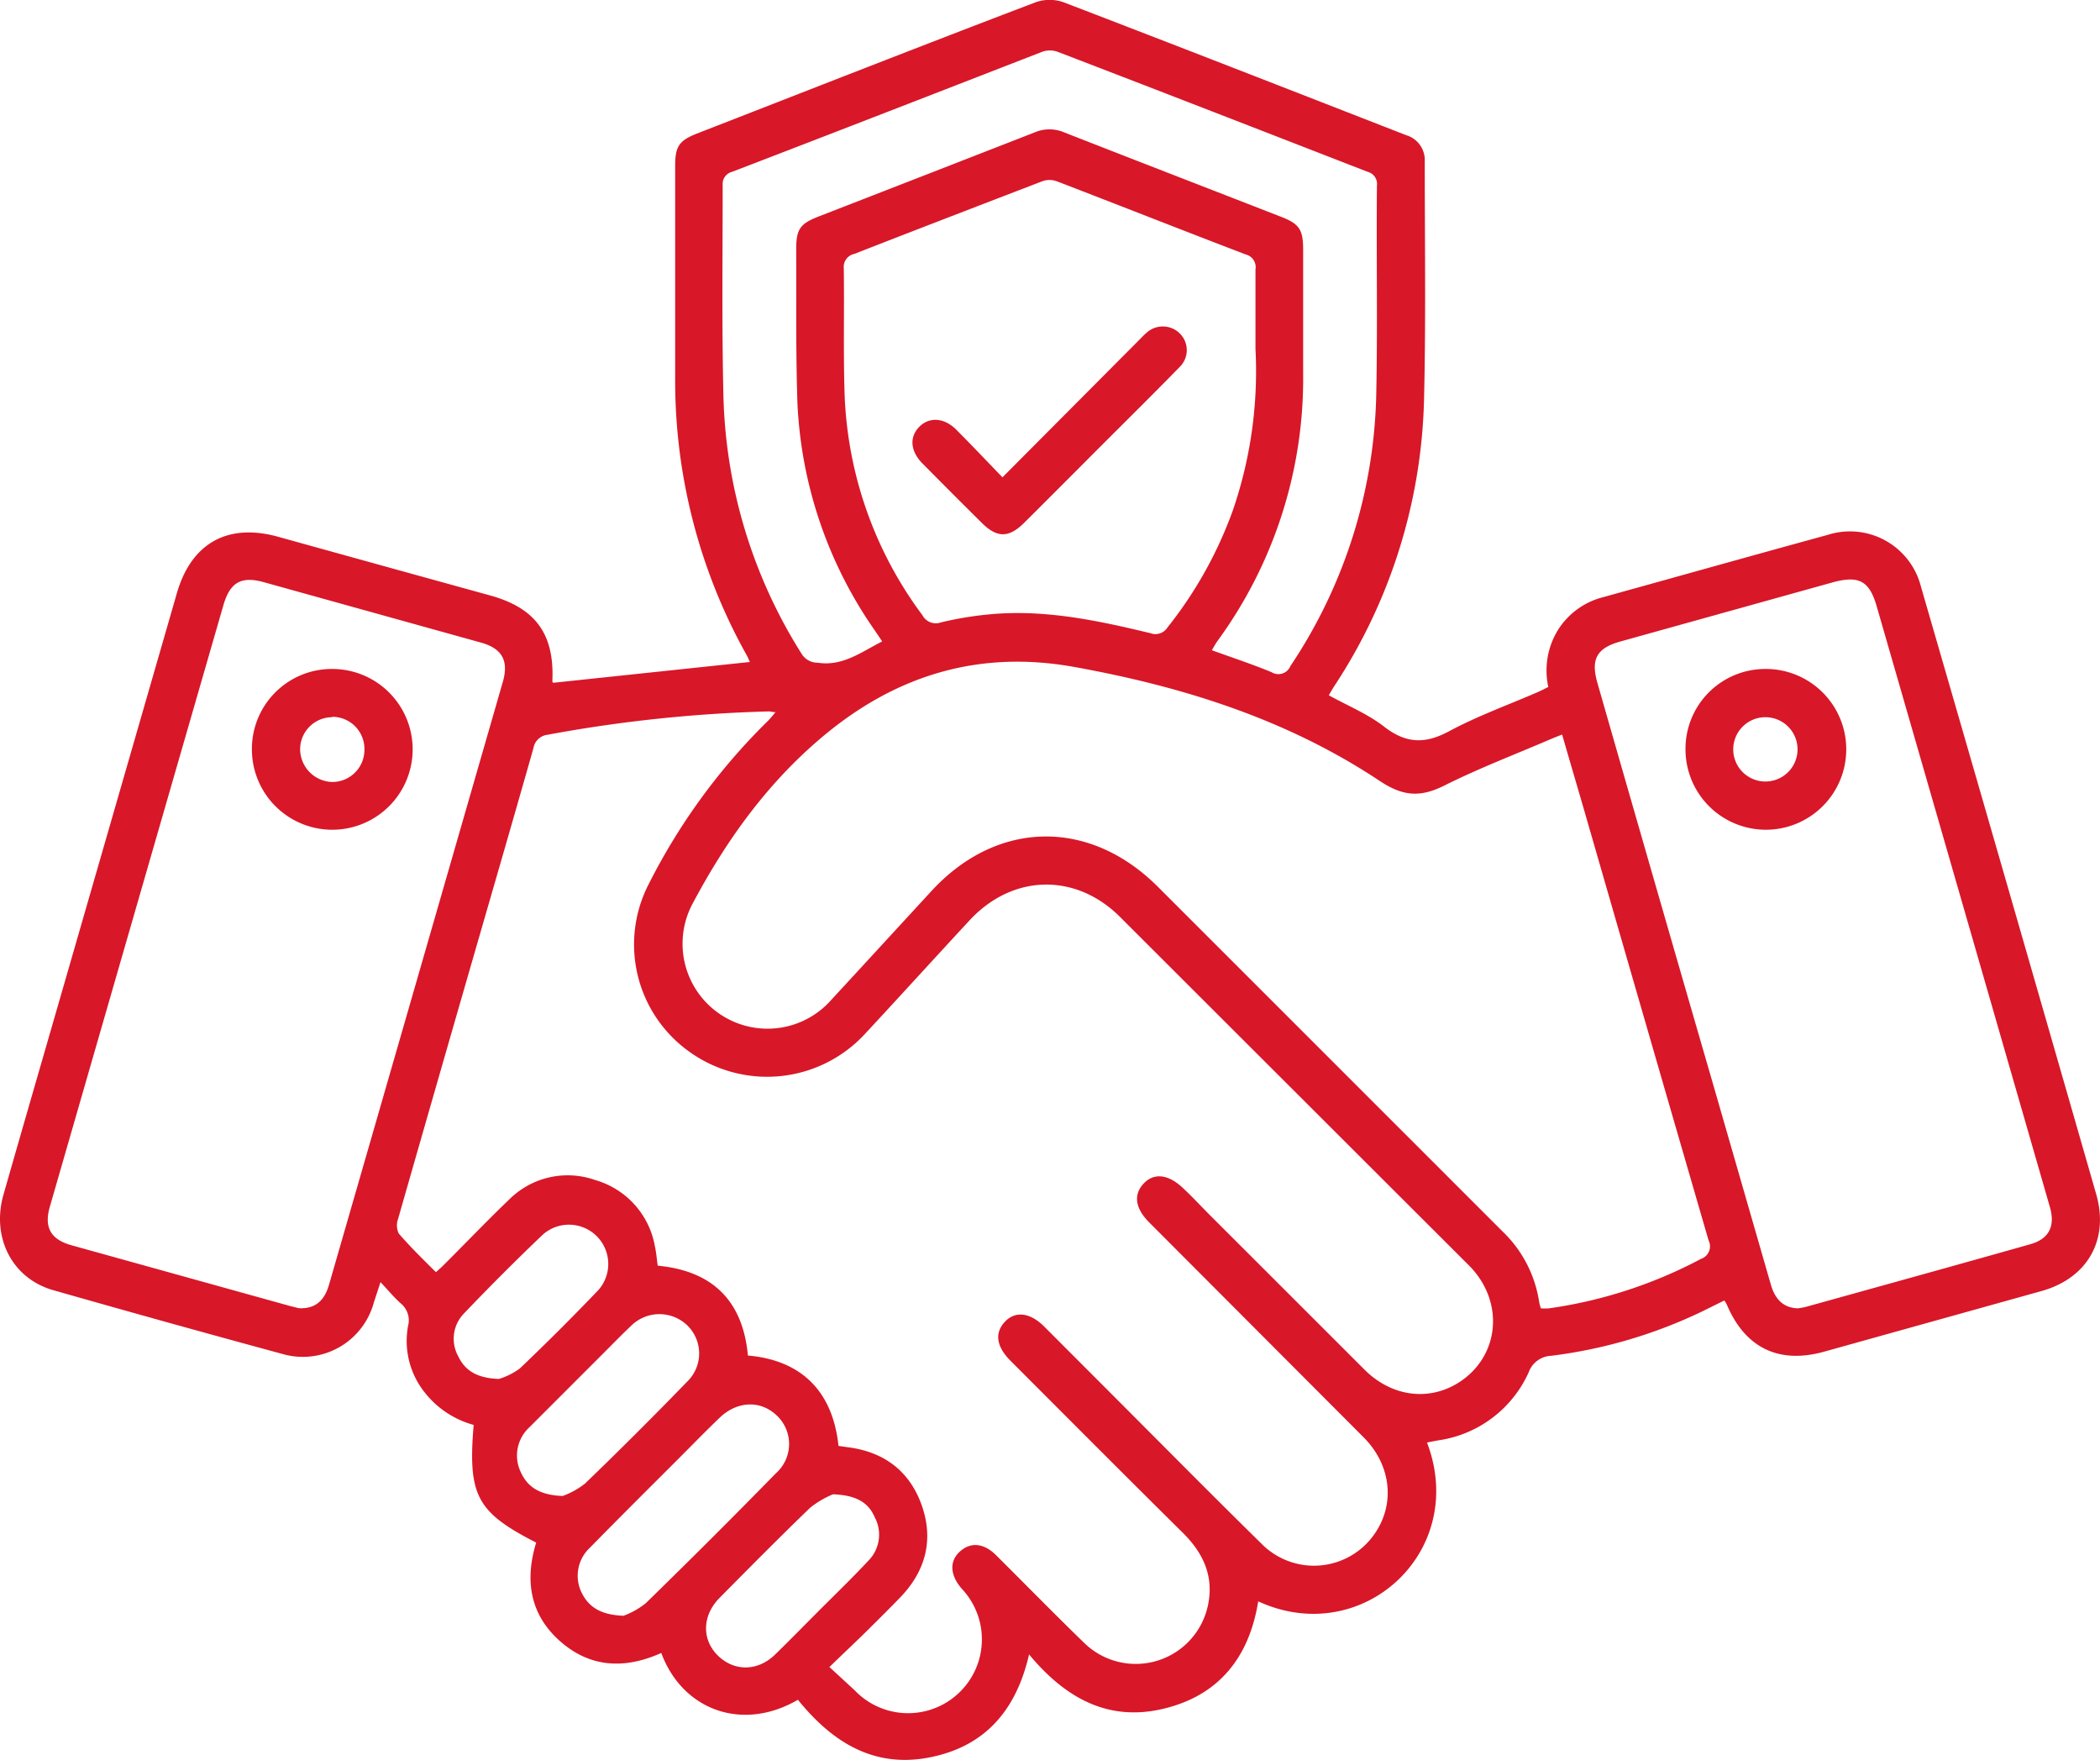 <svg xmlns="http://www.w3.org/2000/svg" viewBox="0 0 261.27 218.94"><defs><style>.cls-1{fill:#d81728;}</style></defs><g id="Capa_2" data-name="Capa 2"><g id="Capa_1-2" data-name="Capa 1"><path class="cls-1" d="M68.82,84.94l24.47-2.59c-.12-.26-.27-.66-.48-1A70,70,0,0,1,84,47q0-13.19,0-26.37c0-2.4.47-3.12,2.67-4,14.06-5.47,28.12-11,42.21-16.36a5.24,5.24,0,0,1,3.41,0c14.24,5.46,28.43,11,42.64,16.54a3.23,3.23,0,0,1,2.33,3.27c0,9.87.15,19.76-.09,29.63A67.71,67.71,0,0,1,166,85.36c-.22.34-.42.69-.68,1.13,2.36,1.31,4.85,2.32,6.89,3.91,2.72,2.11,5.09,2.18,8.09.56,3.54-1.9,7.36-3.27,11.06-4.88.42-.18.82-.4,1.27-.62a9.62,9.62,0,0,1,1.19-7.07,9.34,9.34,0,0,1,5.63-4.1c9.31-2.58,18.62-5.2,27.94-7.75A9.11,9.11,0,0,1,239,73q10.94,37.76,21.79,75.53c1.65,5.72-1.09,10.49-6.81,12.08l-27,7.53c-5.63,1.58-9.85-.43-12.14-5.85a4.06,4.06,0,0,0-.31-.51l-2.73,1.35A60.57,60.57,0,0,1,193,168.66a3.11,3.11,0,0,0-2.81,2.06,14.61,14.61,0,0,1-11.31,8.47l-1.34.26c5.17,13.59-8.08,25.7-21,19.76-1.12,6.94-4.87,11.71-11.8,13.36s-12.25-1.39-16.71-6.76c-1.63,7.11-5.64,11.57-12.59,12.85s-12.05-2.12-16.17-7.21c-6.84,4-14.33,1.36-17-5.82-4.46,2-8.77,1.89-12.56-1.44s-4.44-7.61-3-12.29c-7.41-3.79-8.51-5.87-7.78-14.64a11.66,11.66,0,0,1-6.06-4,10.28,10.28,0,0,1-2.1-8.32,2.72,2.72,0,0,0-.95-2.83c-.8-.72-1.49-1.56-2.48-2.61L46.52,162a9.15,9.15,0,0,1-11.43,6.42q-14.3-3.88-28.53-7.94C1.48,159-1.09,153.91.44,148.59c2.34-8.2,4.72-16.39,7.08-24.58L22,73.81c1.81-6.29,6.39-8.81,12.73-7Q47.88,70.46,61,74.08c5.63,1.56,8,4.81,7.72,10.68A.35.35,0,0,0,68.82,84.94Zm34.37,122.44c1.17,1.07,2.17,2,3.13,2.88a9.18,9.18,0,0,0,13.32-12.64c-1.47-1.72-1.54-3.44-.18-4.64s3-1,4.51.53c3.63,3.61,7.21,7.27,10.88,10.83a9.18,9.18,0,0,0,15.49-4.91c.65-3.51-.72-6.32-3.2-8.77-7.17-7.09-14.28-14.24-21.41-21.37-1.8-1.8-2-3.49-.7-4.87s3.15-1.13,4.88.6l7.56,7.57c6.47,6.47,12.91,13,19.42,19.39a9.16,9.16,0,0,0,14.17-1.23c2.56-3.73,2-8.58-1.46-12L143,152.09c-1.79-1.78-2-3.49-.71-4.86s3.11-1.18,5,.67c1.07,1,2.11,2.13,3.17,3.19q9.66,9.65,19.31,19.3c3.26,3.25,7.68,3.92,11.35,1.82,5.43-3.13,6.24-10.19,1.62-14.81Q161,135.7,139.34,114.06c-5.53-5.52-13.37-5.32-18.69.41-4.4,4.74-8.74,9.53-13.14,14.26A16.57,16.57,0,0,1,86,131,16.38,16.38,0,0,1,80.7,110,77.07,77.07,0,0,1,95.54,89.68c.3-.29.56-.64.95-1.09-.43,0-.63-.09-.82-.09a176,176,0,0,0-27.58,2.91,2,2,0,0,0-1.72,1.65c-2.61,9.2-5.28,18.38-7.93,27.56q-4.47,15.49-8.91,31a2.37,2.37,0,0,0,.08,1.83c1.44,1.67,3,3.19,4.63,4.81.47-.43.78-.69,1.07-1,2.67-2.66,5.28-5.4,8-8a10.3,10.3,0,0,1,10.78-2.45A10.45,10.45,0,0,1,81.47,155c.18.79.24,1.62.36,2.45,6.87.65,10.6,4.42,11.22,11.18,5.89.5,10.48,3.72,11.27,11.24l1.17.17c4.53.57,7.71,3,9.2,7.26s.47,8.15-2.69,11.42c-1.58,1.63-3.2,3.23-4.82,4.83C105.94,204.74,104.68,205.94,103.19,207.38Zm91.15-116c-.53.21-.9.35-1.27.51-4.51,1.94-9.11,3.69-13.49,5.89-3,1.47-5.13,1.22-7.92-.63-11.55-7.68-24.51-11.75-38.06-14.19-11.53-2.07-21.7.88-30.7,8.22C95.78,97,90.51,104.26,86.22,112.32a10.57,10.57,0,0,0,17.18,12.09c4.14-4.48,8.28-9,12.39-13.46,8.14-8.94,19.68-9.21,28.26-.64q21.45,21.44,42.88,42.87A15.35,15.35,0,0,1,191.5,162a4.84,4.84,0,0,0,.21.76,7.68,7.68,0,0,0,1,0,57.45,57.45,0,0,0,18.91-6.15,1.65,1.65,0,0,0,.95-2.31q-7.84-27-15.62-54C196.07,97.29,195.22,94.38,194.34,91.35ZM37.18,162.74c2,.1,3.16-.89,3.74-2.87q10.83-37.53,21.64-75.05c.76-2.65-.1-4.16-2.75-4.89l-27-7.51c-2.78-.77-4.17,0-5,2.81Q17,112.67,6.2,150.12c-.74,2.57.11,4.07,2.69,4.79l27.17,7.55Zm186.6,0a8.6,8.6,0,0,0,.88-.16c9.31-2.59,18.62-5.16,27.91-7.79,2.36-.66,3.16-2.25,2.46-4.65q-10.77-37.38-21.55-74.74c-.9-3.11-2.18-3.81-5.3-3l-26.57,7.4c-3,.83-3.71,2.24-2.86,5.19q7,24.42,14.08,48.84l7.47,25.91C220.86,161.76,222,162.74,223.78,162.76ZM156.2,43.42c0-4,0-7,0-9.91A1.62,1.62,0,0,0,155,31.66c-7.86-3-15.69-6.1-23.55-9.12a2.63,2.63,0,0,0-1.75,0c-7.81,3-15.61,6-23.42,9.05a1.64,1.64,0,0,0-1.3,1.77c.07,5.12-.06,10.24.09,15.35a48.9,48.9,0,0,0,9.69,27.82,1.89,1.89,0,0,0,2.3.9,42.65,42.65,0,0,1,6-1c6.85-.66,13.48.75,20.07,2.34a1.77,1.77,0,0,0,2.11-.7,51.24,51.24,0,0,0,8.13-14.54A53.25,53.25,0,0,0,156.2,43.42ZM109.76,79.79l-.88-1.3A53.57,53.57,0,0,1,99.21,50.1C99,43.75,99.09,37.38,99.06,31c0-2.48.47-3.16,2.77-4.06q13.44-5.22,26.87-10.46a4.7,4.7,0,0,1,3.73,0c9,3.53,18,7,27,10.51,2.21.86,2.69,1.57,2.7,4,0,5.12,0,10.24,0,15.35a55.32,55.32,0,0,1-10.66,33.4c-.25.35-.46.74-.7,1.15,2.58.93,5,1.73,7.41,2.72a1.62,1.62,0,0,0,2.37-.76,63.08,63.08,0,0,0,10.68-34c.17-8.58,0-17.17.08-25.75a1.56,1.56,0,0,0-1.14-1.72c-12.87-5-25.72-10-38.6-14.94a2.82,2.82,0,0,0-1.9,0c-12.87,5-25.73,10-38.6,14.94A1.55,1.55,0,0,0,89.91,23c0,8.69-.11,17.38.09,26.06a62.9,62.9,0,0,0,9.73,32.27,2.31,2.31,0,0,0,2,1.11C104.81,82.92,107.1,81.15,109.76,79.79ZM77.58,201a10.05,10.05,0,0,0,2.74-1.54q8.21-8,16.24-16.21a4.86,4.86,0,0,0,.06-7.18c-2-1.9-4.89-1.8-7.08.29-1.75,1.68-3.45,3.43-5.16,5.14-3.66,3.66-7.33,7.3-10.95,11a4.77,4.77,0,0,0-1.1,5.56C73.23,199.94,74.77,200.9,77.58,201ZM70,186.1a10,10,0,0,0,2.78-1.54q6.47-6.24,12.72-12.69a4.87,4.87,0,0,0,0-7,5,5,0,0,0-7,.08c-1.24,1.17-2.42,2.39-3.63,3.6-3,3-6,6-9,9a4.77,4.77,0,0,0-1.09,5.56C65.66,185.07,67.26,186,70,186.1Zm33.64-.21a11.64,11.64,0,0,0-2.83,1.66C97,191.22,93.26,195,89.52,198.78c-2.17,2.2-2.23,5.17-.21,7.17s5,2,7.18-.18c1.7-1.66,3.36-3.35,5-5,2.18-2.19,4.42-4.34,6.53-6.6a4.6,4.6,0,0,0,.79-5.46C108,186.83,106.4,186,103.66,185.89ZM62.08,171.54a8.67,8.67,0,0,0,2.59-1.3q5-4.76,9.77-9.75a4.89,4.89,0,0,0-6.93-6.88q-5,4.77-9.75,9.75A4.5,4.5,0,0,0,57,168.7C57.87,170.55,59.41,171.45,62.08,171.54Z"/><path class="cls-1" d="M41.34,83.22a10,10,0,1,1-10,10A9.94,9.94,0,0,1,41.34,83.22Zm0,6a4,4,0,0,0-4,4,4.11,4.11,0,0,0,4,4.06,4,4,0,0,0,4-4A4,4,0,0,0,41.32,89.17Z"/><path class="cls-1" d="M219.58,83.22a10,10,0,1,1-9.88,10A9.93,9.93,0,0,1,219.58,83.22Zm-3.94,10a4,4,0,0,0,8,0,4,4,0,1,0-8,0Z"/><path class="cls-1" d="M124.72,59.38l17-17.08c.29-.29.57-.6.89-.87a3,3,0,0,1,4.2.08,2.92,2.92,0,0,1-.08,4.18c-3.11,3.19-6.27,6.31-9.42,9.46s-6.57,6.59-9.87,9.87c-1.93,1.92-3.4,1.92-5.32,0q-3.69-3.66-7.34-7.35c-1.51-1.53-1.66-3.25-.45-4.53s3.09-1.24,4.63.3C120.89,55.37,122.73,57.32,124.72,59.38Z"/></g></g></svg>